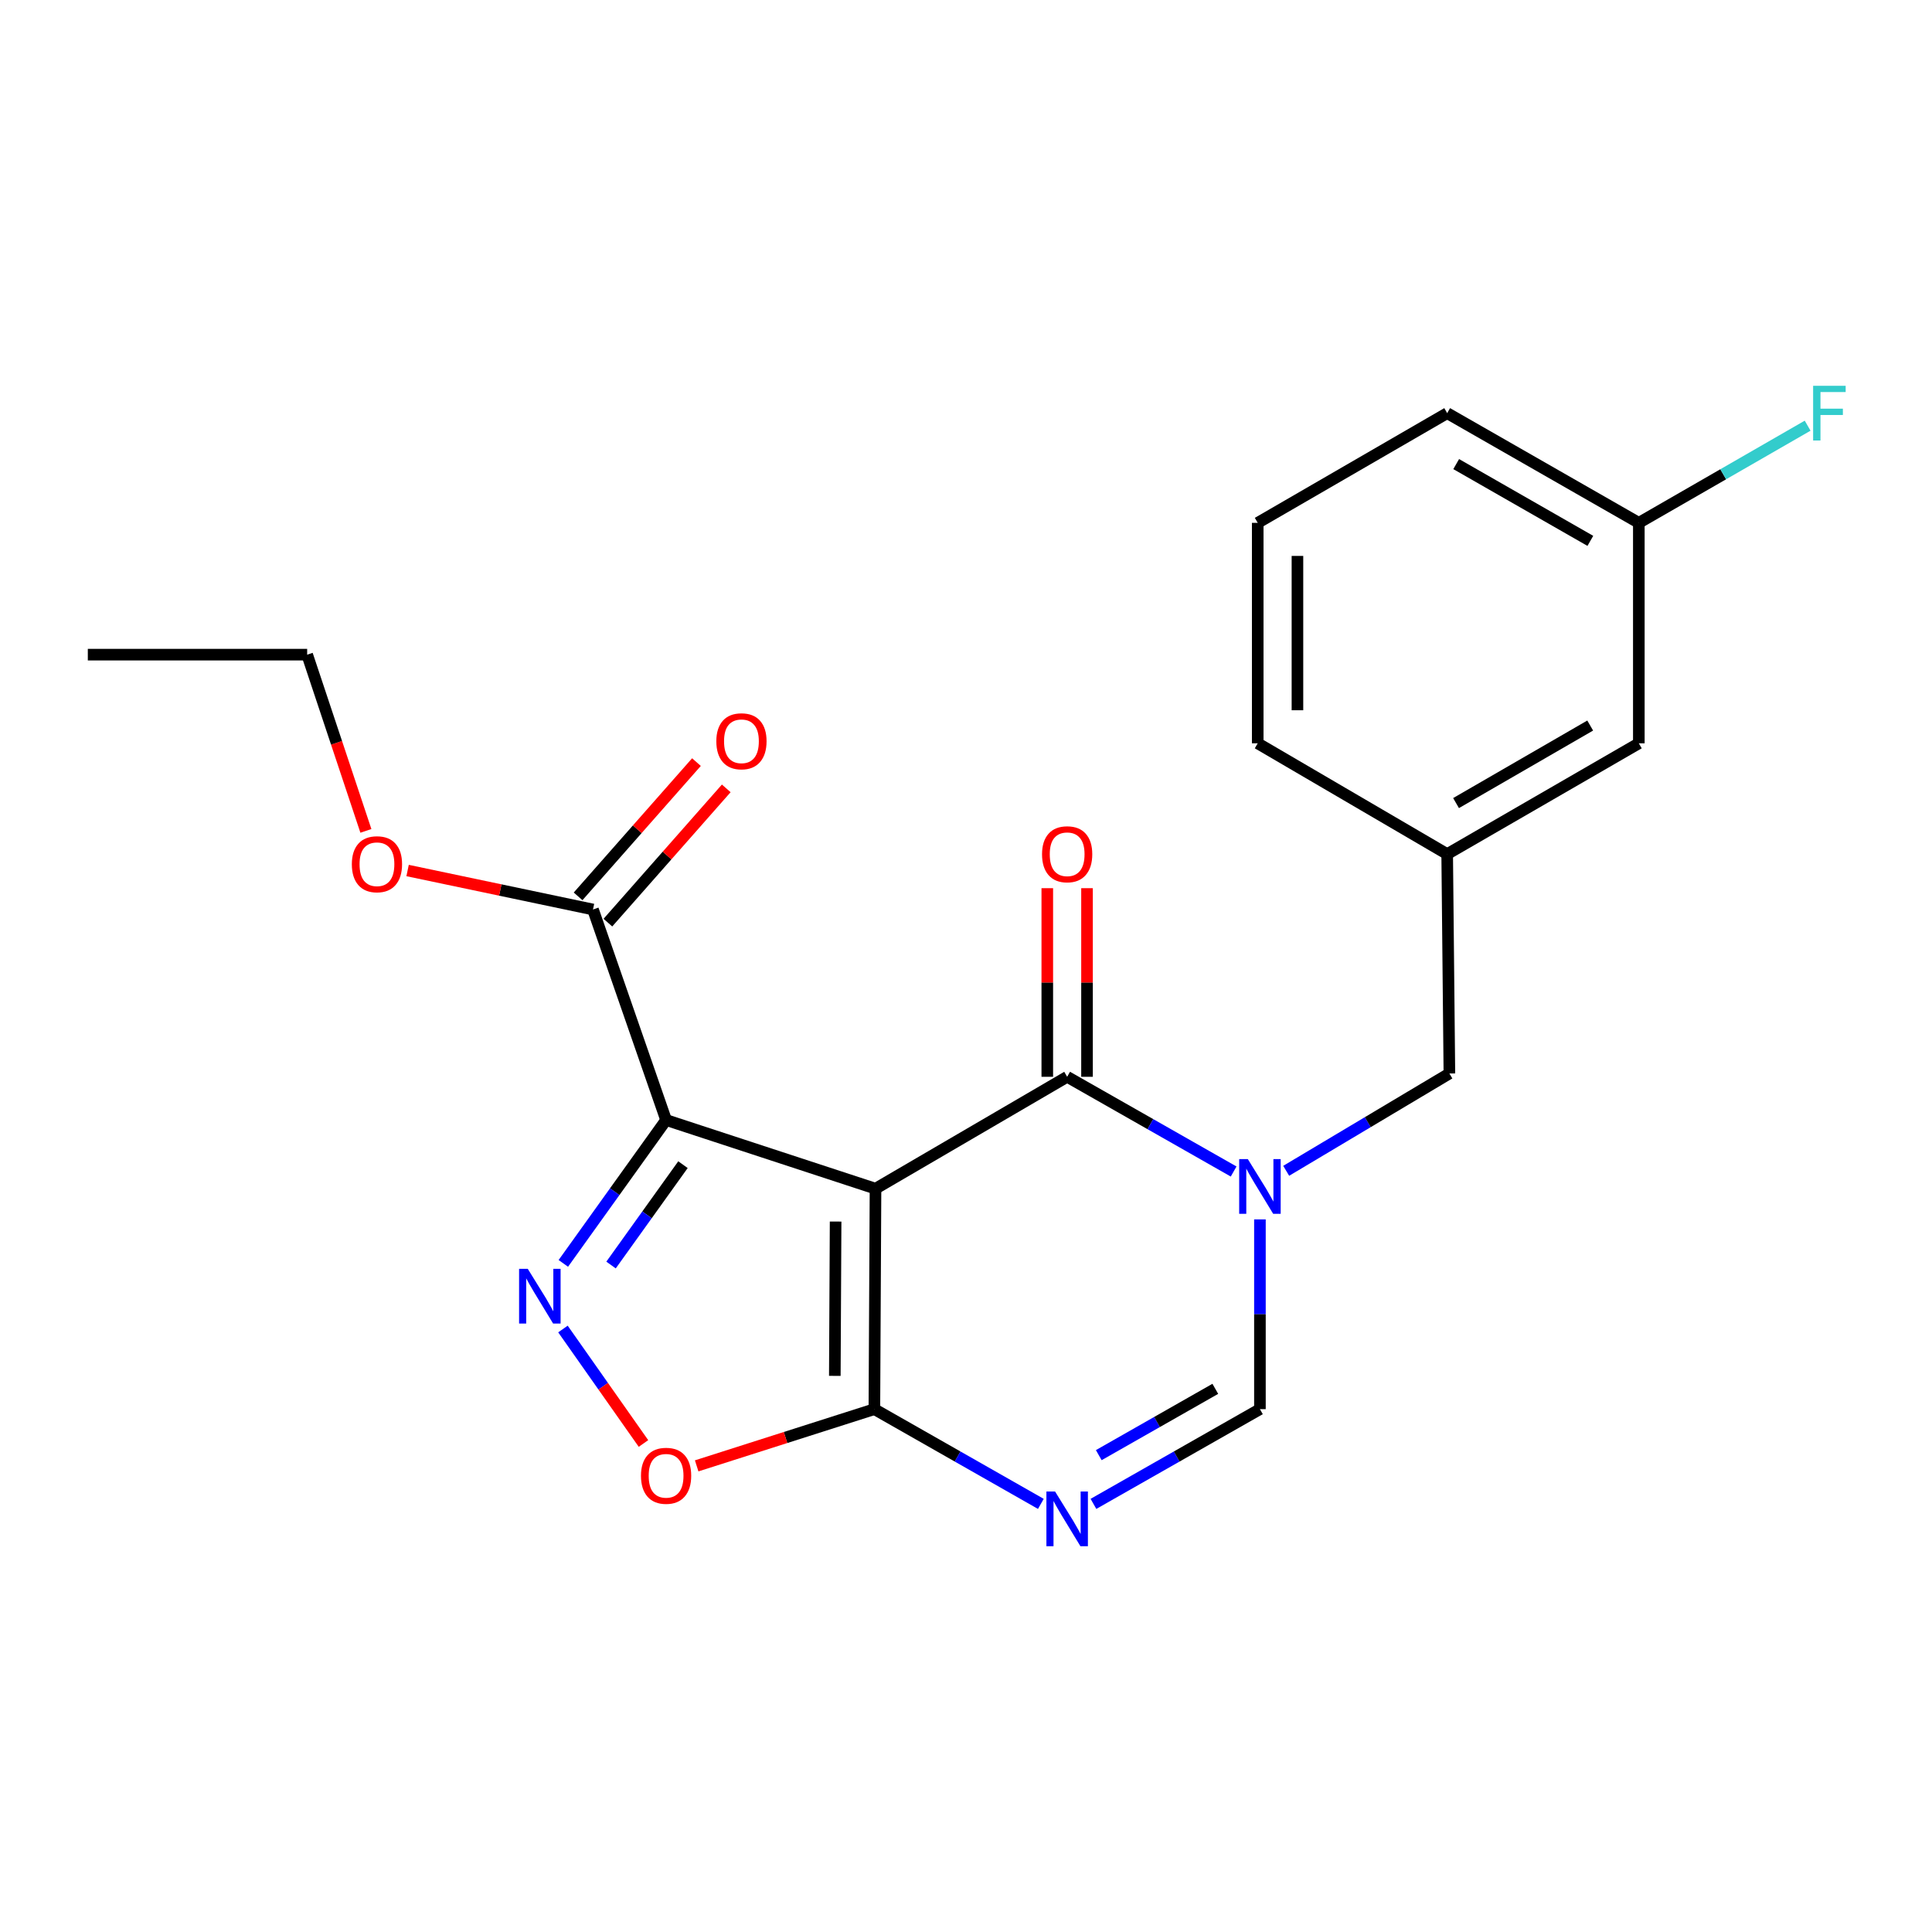 <?xml version='1.0' encoding='iso-8859-1'?>
<svg version='1.1' baseProfile='full'
              xmlns='http://www.w3.org/2000/svg'
                      xmlns:rdkit='http://www.rdkit.org/xml'
                      xmlns:xlink='http://www.w3.org/1999/xlink'
                  xml:space='preserve'
width='1000px' height='1000px' viewBox='0 0 1000 1000'>
<!-- END OF HEADER -->
<rect style='opacity:1.0;fill:#FFFFFF;stroke:none' width='1000' height='1000' x='0' y='0'> </rect>
<path class='bond-0' d='M 453.161,615.259 L 344.768,579.718' style='fill:none;fill-rule:evenodd;stroke:#000000;stroke-width:6px;stroke-linecap:butt;stroke-linejoin:miter;stroke-opacity:1' />
<path class='bond-1' d='M 453.161,615.259 L 552.357,557.349' style='fill:none;fill-rule:evenodd;stroke:#000000;stroke-width:6px;stroke-linecap:butt;stroke-linejoin:miter;stroke-opacity:1' />
<path class='bond-3' d='M 453.161,615.259 L 452.578,729.375' style='fill:none;fill-rule:evenodd;stroke:#000000;stroke-width:6px;stroke-linecap:butt;stroke-linejoin:miter;stroke-opacity:1' />
<path class='bond-3' d='M 432.51,632.271 L 432.102,712.152' style='fill:none;fill-rule:evenodd;stroke:#000000;stroke-width:6px;stroke-linecap:butt;stroke-linejoin:miter;stroke-opacity:1' />
<path class='bond-4' d='M 344.768,579.718 L 318.174,616.824' style='fill:none;fill-rule:evenodd;stroke:#000000;stroke-width:6px;stroke-linecap:butt;stroke-linejoin:miter;stroke-opacity:1' />
<path class='bond-4' d='M 318.174,616.824 L 291.58,653.93' style='fill:none;fill-rule:evenodd;stroke:#0000FF;stroke-width:6px;stroke-linecap:butt;stroke-linejoin:miter;stroke-opacity:1' />
<path class='bond-4' d='M 353.504,602.829 L 334.888,628.803' style='fill:none;fill-rule:evenodd;stroke:#000000;stroke-width:6px;stroke-linecap:butt;stroke-linejoin:miter;stroke-opacity:1' />
<path class='bond-4' d='M 334.888,628.803 L 316.273,654.777' style='fill:none;fill-rule:evenodd;stroke:#0000FF;stroke-width:6px;stroke-linecap:butt;stroke-linejoin:miter;stroke-opacity:1' />
<path class='bond-8' d='M 344.768,579.718 L 306.931,470.754' style='fill:none;fill-rule:evenodd;stroke:#000000;stroke-width:6px;stroke-linecap:butt;stroke-linejoin:miter;stroke-opacity:1' />
<path class='bond-2' d='M 552.357,557.349 L 595.442,581.861' style='fill:none;fill-rule:evenodd;stroke:#000000;stroke-width:6px;stroke-linecap:butt;stroke-linejoin:miter;stroke-opacity:1' />
<path class='bond-2' d='M 595.442,581.861 L 638.526,606.373' style='fill:none;fill-rule:evenodd;stroke:#0000FF;stroke-width:6px;stroke-linecap:butt;stroke-linejoin:miter;stroke-opacity:1' />
<path class='bond-10' d='M 562.639,557.349 L 562.639,508.535' style='fill:none;fill-rule:evenodd;stroke:#000000;stroke-width:6px;stroke-linecap:butt;stroke-linejoin:miter;stroke-opacity:1' />
<path class='bond-10' d='M 562.639,508.535 L 562.639,459.721' style='fill:none;fill-rule:evenodd;stroke:#FF0000;stroke-width:6px;stroke-linecap:butt;stroke-linejoin:miter;stroke-opacity:1' />
<path class='bond-10' d='M 542.075,557.349 L 542.075,508.535' style='fill:none;fill-rule:evenodd;stroke:#000000;stroke-width:6px;stroke-linecap:butt;stroke-linejoin:miter;stroke-opacity:1' />
<path class='bond-10' d='M 542.075,508.535 L 542.075,459.721' style='fill:none;fill-rule:evenodd;stroke:#FF0000;stroke-width:6px;stroke-linecap:butt;stroke-linejoin:miter;stroke-opacity:1' />
<path class='bond-9' d='M 665.73,606.009 L 707.966,580.823' style='fill:none;fill-rule:evenodd;stroke:#0000FF;stroke-width:6px;stroke-linecap:butt;stroke-linejoin:miter;stroke-opacity:1' />
<path class='bond-9' d='M 707.966,580.823 L 750.201,555.636' style='fill:none;fill-rule:evenodd;stroke:#000000;stroke-width:6px;stroke-linecap:butt;stroke-linejoin:miter;stroke-opacity:1' />
<path class='bond-23' d='M 652.136,631.158 L 652.136,680.266' style='fill:none;fill-rule:evenodd;stroke:#0000FF;stroke-width:6px;stroke-linecap:butt;stroke-linejoin:miter;stroke-opacity:1' />
<path class='bond-23' d='M 652.136,680.266 L 652.136,729.375' style='fill:none;fill-rule:evenodd;stroke:#000000;stroke-width:6px;stroke-linecap:butt;stroke-linejoin:miter;stroke-opacity:1' />
<path class='bond-5' d='M 452.578,729.375 L 495.663,753.892' style='fill:none;fill-rule:evenodd;stroke:#000000;stroke-width:6px;stroke-linecap:butt;stroke-linejoin:miter;stroke-opacity:1' />
<path class='bond-5' d='M 495.663,753.892 L 538.747,778.408' style='fill:none;fill-rule:evenodd;stroke:#0000FF;stroke-width:6px;stroke-linecap:butt;stroke-linejoin:miter;stroke-opacity:1' />
<path class='bond-7' d='M 452.578,729.375 L 406.588,744.054' style='fill:none;fill-rule:evenodd;stroke:#000000;stroke-width:6px;stroke-linecap:butt;stroke-linejoin:miter;stroke-opacity:1' />
<path class='bond-7' d='M 406.588,744.054 L 360.597,758.732' style='fill:none;fill-rule:evenodd;stroke:#FF0000;stroke-width:6px;stroke-linecap:butt;stroke-linejoin:miter;stroke-opacity:1' />
<path class='bond-22' d='M 291.381,687.894 L 312.222,717.519' style='fill:none;fill-rule:evenodd;stroke:#0000FF;stroke-width:6px;stroke-linecap:butt;stroke-linejoin:miter;stroke-opacity:1' />
<path class='bond-22' d='M 312.222,717.519 L 333.063,747.145' style='fill:none;fill-rule:evenodd;stroke:#FF0000;stroke-width:6px;stroke-linecap:butt;stroke-linejoin:miter;stroke-opacity:1' />
<path class='bond-6' d='M 565.967,778.408 L 609.052,753.892' style='fill:none;fill-rule:evenodd;stroke:#0000FF;stroke-width:6px;stroke-linecap:butt;stroke-linejoin:miter;stroke-opacity:1' />
<path class='bond-6' d='M 609.052,753.892 L 652.136,729.375' style='fill:none;fill-rule:evenodd;stroke:#000000;stroke-width:6px;stroke-linecap:butt;stroke-linejoin:miter;stroke-opacity:1' />
<path class='bond-6' d='M 568.722,753.181 L 598.881,736.019' style='fill:none;fill-rule:evenodd;stroke:#0000FF;stroke-width:6px;stroke-linecap:butt;stroke-linejoin:miter;stroke-opacity:1' />
<path class='bond-6' d='M 598.881,736.019 L 629.04,718.857' style='fill:none;fill-rule:evenodd;stroke:#000000;stroke-width:6px;stroke-linecap:butt;stroke-linejoin:miter;stroke-opacity:1' />
<path class='bond-11' d='M 314.644,477.554 L 345.276,442.808' style='fill:none;fill-rule:evenodd;stroke:#000000;stroke-width:6px;stroke-linecap:butt;stroke-linejoin:miter;stroke-opacity:1' />
<path class='bond-11' d='M 345.276,442.808 L 375.909,408.063' style='fill:none;fill-rule:evenodd;stroke:#FF0000;stroke-width:6px;stroke-linecap:butt;stroke-linejoin:miter;stroke-opacity:1' />
<path class='bond-11' d='M 299.219,463.955 L 329.852,429.209' style='fill:none;fill-rule:evenodd;stroke:#000000;stroke-width:6px;stroke-linecap:butt;stroke-linejoin:miter;stroke-opacity:1' />
<path class='bond-11' d='M 329.852,429.209 L 360.484,394.464' style='fill:none;fill-rule:evenodd;stroke:#FF0000;stroke-width:6px;stroke-linecap:butt;stroke-linejoin:miter;stroke-opacity:1' />
<path class='bond-14' d='M 306.931,470.754 L 258.95,460.666' style='fill:none;fill-rule:evenodd;stroke:#000000;stroke-width:6px;stroke-linecap:butt;stroke-linejoin:miter;stroke-opacity:1' />
<path class='bond-14' d='M 258.95,460.666 L 210.968,450.577' style='fill:none;fill-rule:evenodd;stroke:#FF0000;stroke-width:6px;stroke-linecap:butt;stroke-linejoin:miter;stroke-opacity:1' />
<path class='bond-12' d='M 750.201,555.636 L 749.059,442.079' style='fill:none;fill-rule:evenodd;stroke:#000000;stroke-width:6px;stroke-linecap:butt;stroke-linejoin:miter;stroke-opacity:1' />
<path class='bond-13' d='M 749.059,442.079 L 848.255,384.741' style='fill:none;fill-rule:evenodd;stroke:#000000;stroke-width:6px;stroke-linecap:butt;stroke-linejoin:miter;stroke-opacity:1' />
<path class='bond-13' d='M 753.647,415.675 L 823.085,375.539' style='fill:none;fill-rule:evenodd;stroke:#000000;stroke-width:6px;stroke-linecap:butt;stroke-linejoin:miter;stroke-opacity:1' />
<path class='bond-18' d='M 749.059,442.079 L 650.994,384.741' style='fill:none;fill-rule:evenodd;stroke:#000000;stroke-width:6px;stroke-linecap:butt;stroke-linejoin:miter;stroke-opacity:1' />
<path class='bond-15' d='M 848.255,384.741 L 848.255,270.625' style='fill:none;fill-rule:evenodd;stroke:#000000;stroke-width:6px;stroke-linecap:butt;stroke-linejoin:miter;stroke-opacity:1' />
<path class='bond-20' d='M 189.387,430.067 L 174.188,384.459' style='fill:none;fill-rule:evenodd;stroke:#FF0000;stroke-width:6px;stroke-linecap:butt;stroke-linejoin:miter;stroke-opacity:1' />
<path class='bond-20' d='M 174.188,384.459 L 158.988,338.85' style='fill:none;fill-rule:evenodd;stroke:#000000;stroke-width:6px;stroke-linecap:butt;stroke-linejoin:miter;stroke-opacity:1' />
<path class='bond-16' d='M 848.255,270.625 L 891.941,245.478' style='fill:none;fill-rule:evenodd;stroke:#000000;stroke-width:6px;stroke-linecap:butt;stroke-linejoin:miter;stroke-opacity:1' />
<path class='bond-16' d='M 891.941,245.478 L 935.626,220.332' style='fill:none;fill-rule:evenodd;stroke:#33CCCC;stroke-width:6px;stroke-linecap:butt;stroke-linejoin:miter;stroke-opacity:1' />
<path class='bond-24' d='M 848.255,270.625 L 749.059,213.847' style='fill:none;fill-rule:evenodd;stroke:#000000;stroke-width:6px;stroke-linecap:butt;stroke-linejoin:miter;stroke-opacity:1' />
<path class='bond-24' d='M 823.16,279.955 L 753.723,240.211' style='fill:none;fill-rule:evenodd;stroke:#000000;stroke-width:6px;stroke-linecap:butt;stroke-linejoin:miter;stroke-opacity:1' />
<path class='bond-17' d='M 650.994,270.625 L 650.994,384.741' style='fill:none;fill-rule:evenodd;stroke:#000000;stroke-width:6px;stroke-linecap:butt;stroke-linejoin:miter;stroke-opacity:1' />
<path class='bond-17' d='M 671.557,287.743 L 671.557,367.624' style='fill:none;fill-rule:evenodd;stroke:#000000;stroke-width:6px;stroke-linecap:butt;stroke-linejoin:miter;stroke-opacity:1' />
<path class='bond-19' d='M 650.994,270.625 L 749.059,213.847' style='fill:none;fill-rule:evenodd;stroke:#000000;stroke-width:6px;stroke-linecap:butt;stroke-linejoin:miter;stroke-opacity:1' />
<path class='bond-21' d='M 158.988,338.85 L 45.455,338.85' style='fill:none;fill-rule:evenodd;stroke:#000000;stroke-width:6px;stroke-linecap:butt;stroke-linejoin:miter;stroke-opacity:1' />
<path  class='atom-3' d='M 645.876 599.956
L 655.156 614.956
Q 656.076 616.436, 657.556 619.116
Q 659.036 621.796, 659.116 621.956
L 659.116 599.956
L 662.876 599.956
L 662.876 628.276
L 658.996 628.276
L 649.036 611.876
Q 647.876 609.956, 646.636 607.756
Q 645.436 605.556, 645.076 604.876
L 645.076 628.276
L 641.396 628.276
L 641.396 599.956
L 645.876 599.956
' fill='#0000FF'/>
<path  class='atom-5' d='M 273.162 656.734
L 282.442 671.734
Q 283.362 673.214, 284.842 675.894
Q 286.322 678.574, 286.402 678.734
L 286.402 656.734
L 290.162 656.734
L 290.162 685.054
L 286.282 685.054
L 276.322 668.654
Q 275.162 666.734, 273.922 664.534
Q 272.722 662.334, 272.362 661.654
L 272.362 685.054
L 268.682 685.054
L 268.682 656.734
L 273.162 656.734
' fill='#0000FF'/>
<path  class='atom-6' d='M 546.097 771.993
L 555.377 786.993
Q 556.297 788.473, 557.777 791.153
Q 559.257 793.833, 559.337 793.993
L 559.337 771.993
L 563.097 771.993
L 563.097 800.313
L 559.217 800.313
L 549.257 783.913
Q 548.097 781.993, 546.857 779.793
Q 545.657 777.593, 545.297 776.913
L 545.297 800.313
L 541.617 800.313
L 541.617 771.993
L 546.097 771.993
' fill='#0000FF'/>
<path  class='atom-8' d='M 331.768 763.864
Q 331.768 757.064, 335.128 753.264
Q 338.488 749.464, 344.768 749.464
Q 351.048 749.464, 354.408 753.264
Q 357.768 757.064, 357.768 763.864
Q 357.768 770.744, 354.368 774.664
Q 350.968 778.544, 344.768 778.544
Q 338.528 778.544, 335.128 774.664
Q 331.768 770.784, 331.768 763.864
M 344.768 775.344
Q 349.088 775.344, 351.408 772.464
Q 353.768 769.544, 353.768 763.864
Q 353.768 758.304, 351.408 755.504
Q 349.088 752.664, 344.768 752.664
Q 340.448 752.664, 338.088 755.464
Q 335.768 758.264, 335.768 763.864
Q 335.768 769.584, 338.088 772.464
Q 340.448 775.344, 344.768 775.344
' fill='#FF0000'/>
<path  class='atom-11' d='M 539.357 442.159
Q 539.357 435.359, 542.717 431.559
Q 546.077 427.759, 552.357 427.759
Q 558.637 427.759, 561.997 431.559
Q 565.357 435.359, 565.357 442.159
Q 565.357 449.039, 561.957 452.959
Q 558.557 456.839, 552.357 456.839
Q 546.117 456.839, 542.717 452.959
Q 539.357 449.079, 539.357 442.159
M 552.357 453.639
Q 556.677 453.639, 558.997 450.759
Q 561.357 447.839, 561.357 442.159
Q 561.357 436.599, 558.997 433.799
Q 556.677 430.959, 552.357 430.959
Q 548.037 430.959, 545.677 433.759
Q 543.357 436.559, 543.357 442.159
Q 543.357 447.879, 545.677 450.759
Q 548.037 453.639, 552.357 453.639
' fill='#FF0000'/>
<path  class='atom-12' d='M 370.77 383.679
Q 370.77 376.879, 374.13 373.079
Q 377.49 369.279, 383.77 369.279
Q 390.05 369.279, 393.41 373.079
Q 396.77 376.879, 396.77 383.679
Q 396.77 390.559, 393.37 394.479
Q 389.97 398.359, 383.77 398.359
Q 377.53 398.359, 374.13 394.479
Q 370.77 390.599, 370.77 383.679
M 383.77 395.159
Q 388.09 395.159, 390.41 392.279
Q 392.77 389.359, 392.77 383.679
Q 392.77 378.119, 390.41 375.319
Q 388.09 372.479, 383.77 372.479
Q 379.45 372.479, 377.09 375.279
Q 374.77 378.079, 374.77 383.679
Q 374.77 389.399, 377.09 392.279
Q 379.45 395.159, 383.77 395.159
' fill='#FF0000'/>
<path  class='atom-15' d='M 182.111 447.323
Q 182.111 440.523, 185.471 436.723
Q 188.831 432.923, 195.111 432.923
Q 201.391 432.923, 204.751 436.723
Q 208.111 440.523, 208.111 447.323
Q 208.111 454.203, 204.711 458.123
Q 201.311 462.003, 195.111 462.003
Q 188.871 462.003, 185.471 458.123
Q 182.111 454.243, 182.111 447.323
M 195.111 458.803
Q 199.431 458.803, 201.751 455.923
Q 204.111 453.003, 204.111 447.323
Q 204.111 441.763, 201.751 438.963
Q 199.431 436.123, 195.111 436.123
Q 190.791 436.123, 188.431 438.923
Q 186.111 441.723, 186.111 447.323
Q 186.111 453.043, 188.431 455.923
Q 190.791 458.803, 195.111 458.803
' fill='#FF0000'/>
<path  class='atom-17' d='M 938.471 199.687
L 955.311 199.687
L 955.311 202.927
L 942.271 202.927
L 942.271 211.527
L 953.871 211.527
L 953.871 214.807
L 942.271 214.807
L 942.271 228.007
L 938.471 228.007
L 938.471 199.687
' fill='#33CCCC'/>
</svg>
